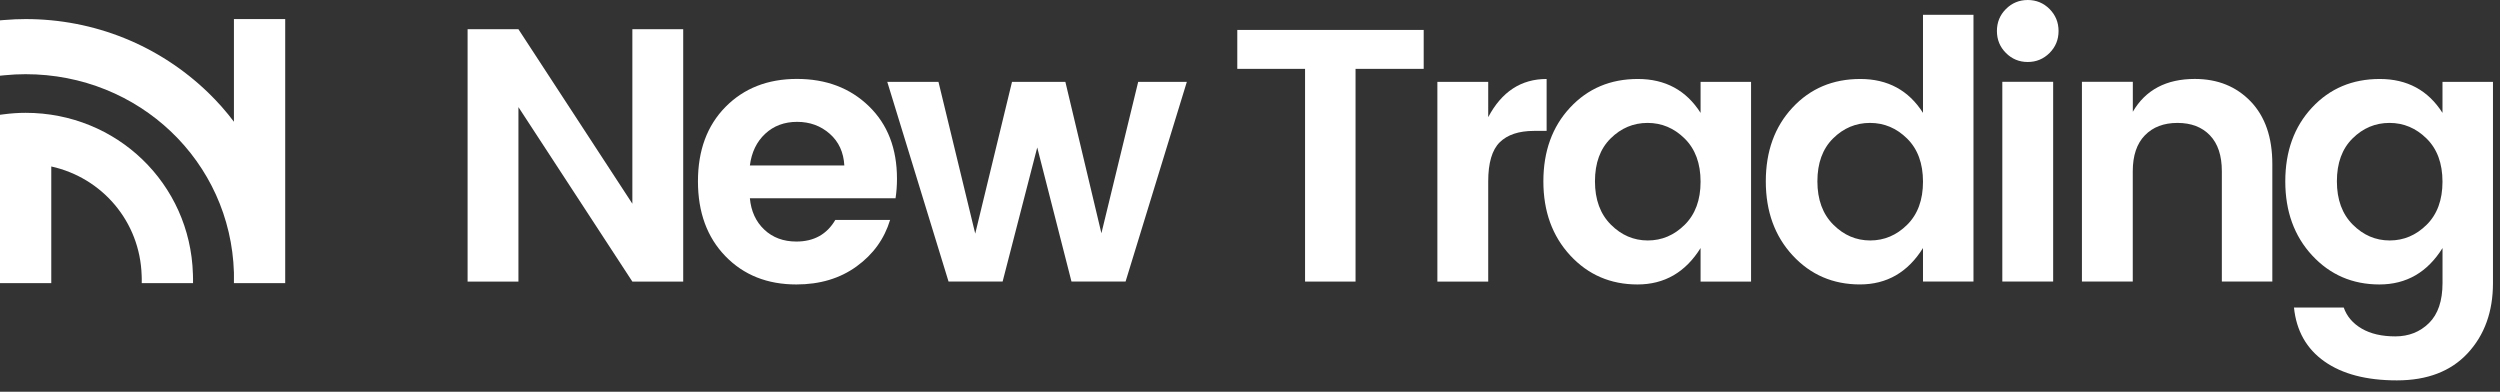<?xml version="1.0" encoding="UTF-8"?>
<svg xmlns="http://www.w3.org/2000/svg" width="217" height="34" viewBox="0 0 217 34" fill="none">
  <rect x="0" y="0" width="217" height="34" fill="#333333" stroke="none"/>
  <path d="M54.889 2.537H59.302V24.442H54.889L45 9.297V24.442H40.587V2.537H45L54.889 17.682V2.537Z" fill="white"></path>
  <path d="M69.126 24.691C66.601 24.691 64.547 23.872 62.961 22.233C61.376 20.596 60.582 18.43 60.582 15.739C60.582 13.048 61.38 10.893 62.977 9.276C64.574 7.66 66.639 6.85 69.173 6.85C71.707 6.85 73.788 7.637 75.416 9.214C77.044 10.788 77.858 12.891 77.858 15.519C77.858 16.125 77.815 16.688 77.732 17.21H65.089C65.193 18.336 65.61 19.244 66.341 19.932C67.072 20.621 68 20.966 69.126 20.966C70.648 20.966 71.774 20.34 72.505 19.089H77.261C76.761 20.737 75.79 22.083 74.35 23.125C72.911 24.168 71.168 24.691 69.126 24.691ZM72.021 11.611C71.238 10.922 70.294 10.577 69.189 10.577C68.083 10.577 67.159 10.922 66.419 11.611C65.679 12.299 65.235 13.219 65.089 14.364H73.288C73.225 13.216 72.803 12.299 72.021 11.611Z" fill="white"></path>
  <path d="M98.793 7.104H103.018L97.699 24.44H93.005L90.032 12.8L87.027 24.44H82.334L77.015 7.104H81.459L84.65 20.278L87.843 7.104H92.474L95.602 20.247L98.795 7.104H98.793Z" fill="white"></path>
  <path d="M107.397 5.977V2.598H123.576V5.977H117.661V24.441H113.279V5.977H107.395H107.397Z" fill="white"></path>
  <path d="M129.177 7.104V10.171C130.345 7.96 132.036 6.855 134.247 6.855V11.362H133.153C131.839 11.362 130.847 11.692 130.179 12.349C129.511 13.006 129.177 14.138 129.177 15.744V24.444H124.764V7.104H129.177Z" fill="white"></path>
  <path d="M136.297 22.173C134.743 20.493 133.965 18.349 133.965 15.742C133.965 13.134 134.736 11.001 136.281 9.342C137.824 7.682 139.786 6.855 142.165 6.855C144.545 6.855 146.359 7.835 147.61 9.797V7.106H151.992V24.442H147.61V21.531C146.296 23.639 144.471 24.691 142.134 24.691C139.797 24.691 137.851 23.852 136.297 22.173ZM146.233 19.511C147.15 18.603 147.61 17.358 147.61 15.771C147.61 14.183 147.15 12.939 146.233 12.03C145.316 11.122 144.24 10.669 143.011 10.669C141.782 10.669 140.71 11.118 139.804 12.015C138.896 12.912 138.443 14.154 138.443 15.739C138.443 17.325 138.903 18.576 139.82 19.495C140.737 20.415 141.807 20.872 143.027 20.872C144.246 20.872 145.316 20.419 146.233 19.511Z" fill="white"></path>
  <path d="M155.604 22.173C154.05 20.493 153.272 18.349 153.272 15.742C153.272 13.134 154.043 11.001 155.588 9.342C157.131 7.682 159.093 6.855 161.472 6.855C163.851 6.855 165.665 7.835 166.916 9.797V1.283H171.298V24.44H166.916V21.529C165.602 23.637 163.777 24.689 161.441 24.689C159.104 24.689 157.158 23.85 155.604 22.171V22.173ZM165.54 19.511C166.457 18.603 166.916 17.358 166.916 15.771C166.916 14.183 166.457 12.939 165.54 12.03C164.623 11.122 163.546 10.669 162.317 10.669C161.089 10.669 160.017 11.118 159.111 12.015C158.205 12.912 157.75 14.154 157.75 15.739C157.75 17.325 158.209 18.576 159.126 19.495C160.044 20.415 161.113 20.872 162.333 20.872C163.553 20.872 164.623 20.419 165.54 19.511Z" fill="white"></path>
  <path d="M178.683 2.69C178.683 3.442 178.423 4.078 177.9 4.599C177.378 5.119 176.748 5.381 176.008 5.381C175.268 5.381 174.635 5.121 174.115 4.599C173.593 4.078 173.332 3.442 173.332 2.69C173.332 1.939 173.593 1.302 174.115 0.782C174.635 0.262 175.268 -0 176.008 -0C176.748 -0 177.38 0.26 177.9 0.782C178.42 1.305 178.683 1.939 178.683 2.69ZM173.801 24.439V7.103H178.214V24.439H173.801Z" fill="white"></path>
  <path d="M185.129 7.103V9.7C186.234 7.803 188.028 6.852 190.51 6.852C192.493 6.852 194.109 7.505 195.361 8.807C196.612 10.113 197.238 11.922 197.238 14.236V24.437H192.856V14.862C192.856 13.505 192.513 12.467 191.822 11.747C191.134 11.027 190.194 10.669 189.006 10.669C187.817 10.669 186.873 11.027 186.174 11.747C185.474 12.467 185.124 13.505 185.124 14.862V24.437H180.711V7.103H185.124H185.129Z" fill="white"></path>
  <path d="M200.696 22.173C199.142 20.493 198.363 18.349 198.363 15.742C198.363 13.134 199.135 11.001 200.68 9.342C202.223 7.682 204.185 6.855 206.564 6.855C208.943 6.855 210.757 7.835 212.008 9.797V7.106H216.39V24.568C216.39 27.05 215.659 29.079 214.199 30.654C212.739 32.228 210.69 33.017 208.051 33.017C205.411 33.017 203.315 32.47 201.761 31.373C200.207 30.279 199.325 28.718 199.117 26.696H203.436C203.707 27.467 204.23 28.077 205.001 28.525C205.772 28.974 206.743 29.198 207.912 29.198C209.08 29.198 210.055 28.812 210.838 28.041C211.62 27.27 212.011 26.11 212.011 24.568V21.531C210.697 23.639 208.871 24.691 206.535 24.691C204.198 24.691 202.252 23.852 200.698 22.173H200.696ZM210.632 19.511C211.549 18.603 212.008 17.358 212.008 15.771C212.008 14.183 211.549 12.939 210.632 12.03C209.714 11.122 208.638 10.669 207.409 10.669C206.18 10.669 205.109 11.118 204.203 12.015C203.294 12.912 202.842 14.154 202.842 15.739C202.842 17.325 203.301 18.576 204.218 19.495C205.135 20.415 206.205 20.872 207.425 20.872C208.645 20.872 209.714 20.419 210.632 19.511Z" fill="white"></path>
  <g clip-path="url(#clip0_58_23)">
    <path d="M16.755 24.209V24.577H12.304V24.209C12.304 24.145 12.301 24.081 12.299 24.018L12.295 23.908C12.155 19.228 8.861 15.422 4.451 14.45V24.577H-0V9.963L0.322 9.921C0.969 9.836 1.61 9.793 2.226 9.793C10.132 9.793 16.509 15.935 16.745 23.776L16.748 23.867C16.752 23.979 16.755 24.094 16.755 24.209Z" fill="white"></path>
    <path d="M24.756 1.655V24.577H20.305L20.306 24.077C20.307 23.998 20.308 23.919 20.305 23.84V23.661C20.016 14.009 12.075 6.44 2.226 6.44C1.622 6.44 1.01 6.47 0.408 6.531L-0 6.571V1.766L0.34 1.738C1.024 1.682 1.641 1.655 2.226 1.655C8.177 1.655 13.804 3.923 18.069 8.039C18.884 8.826 19.631 9.672 20.305 10.568V1.655H24.756Z" fill="white"></path>
  </g>
  <defs>
    <clipPath id="clip0_58_23">
      <rect width="24.756" height="22.923" fill="white" transform="translate(0 1.656)"></rect>
    </clipPath>
  </defs>
</svg>
